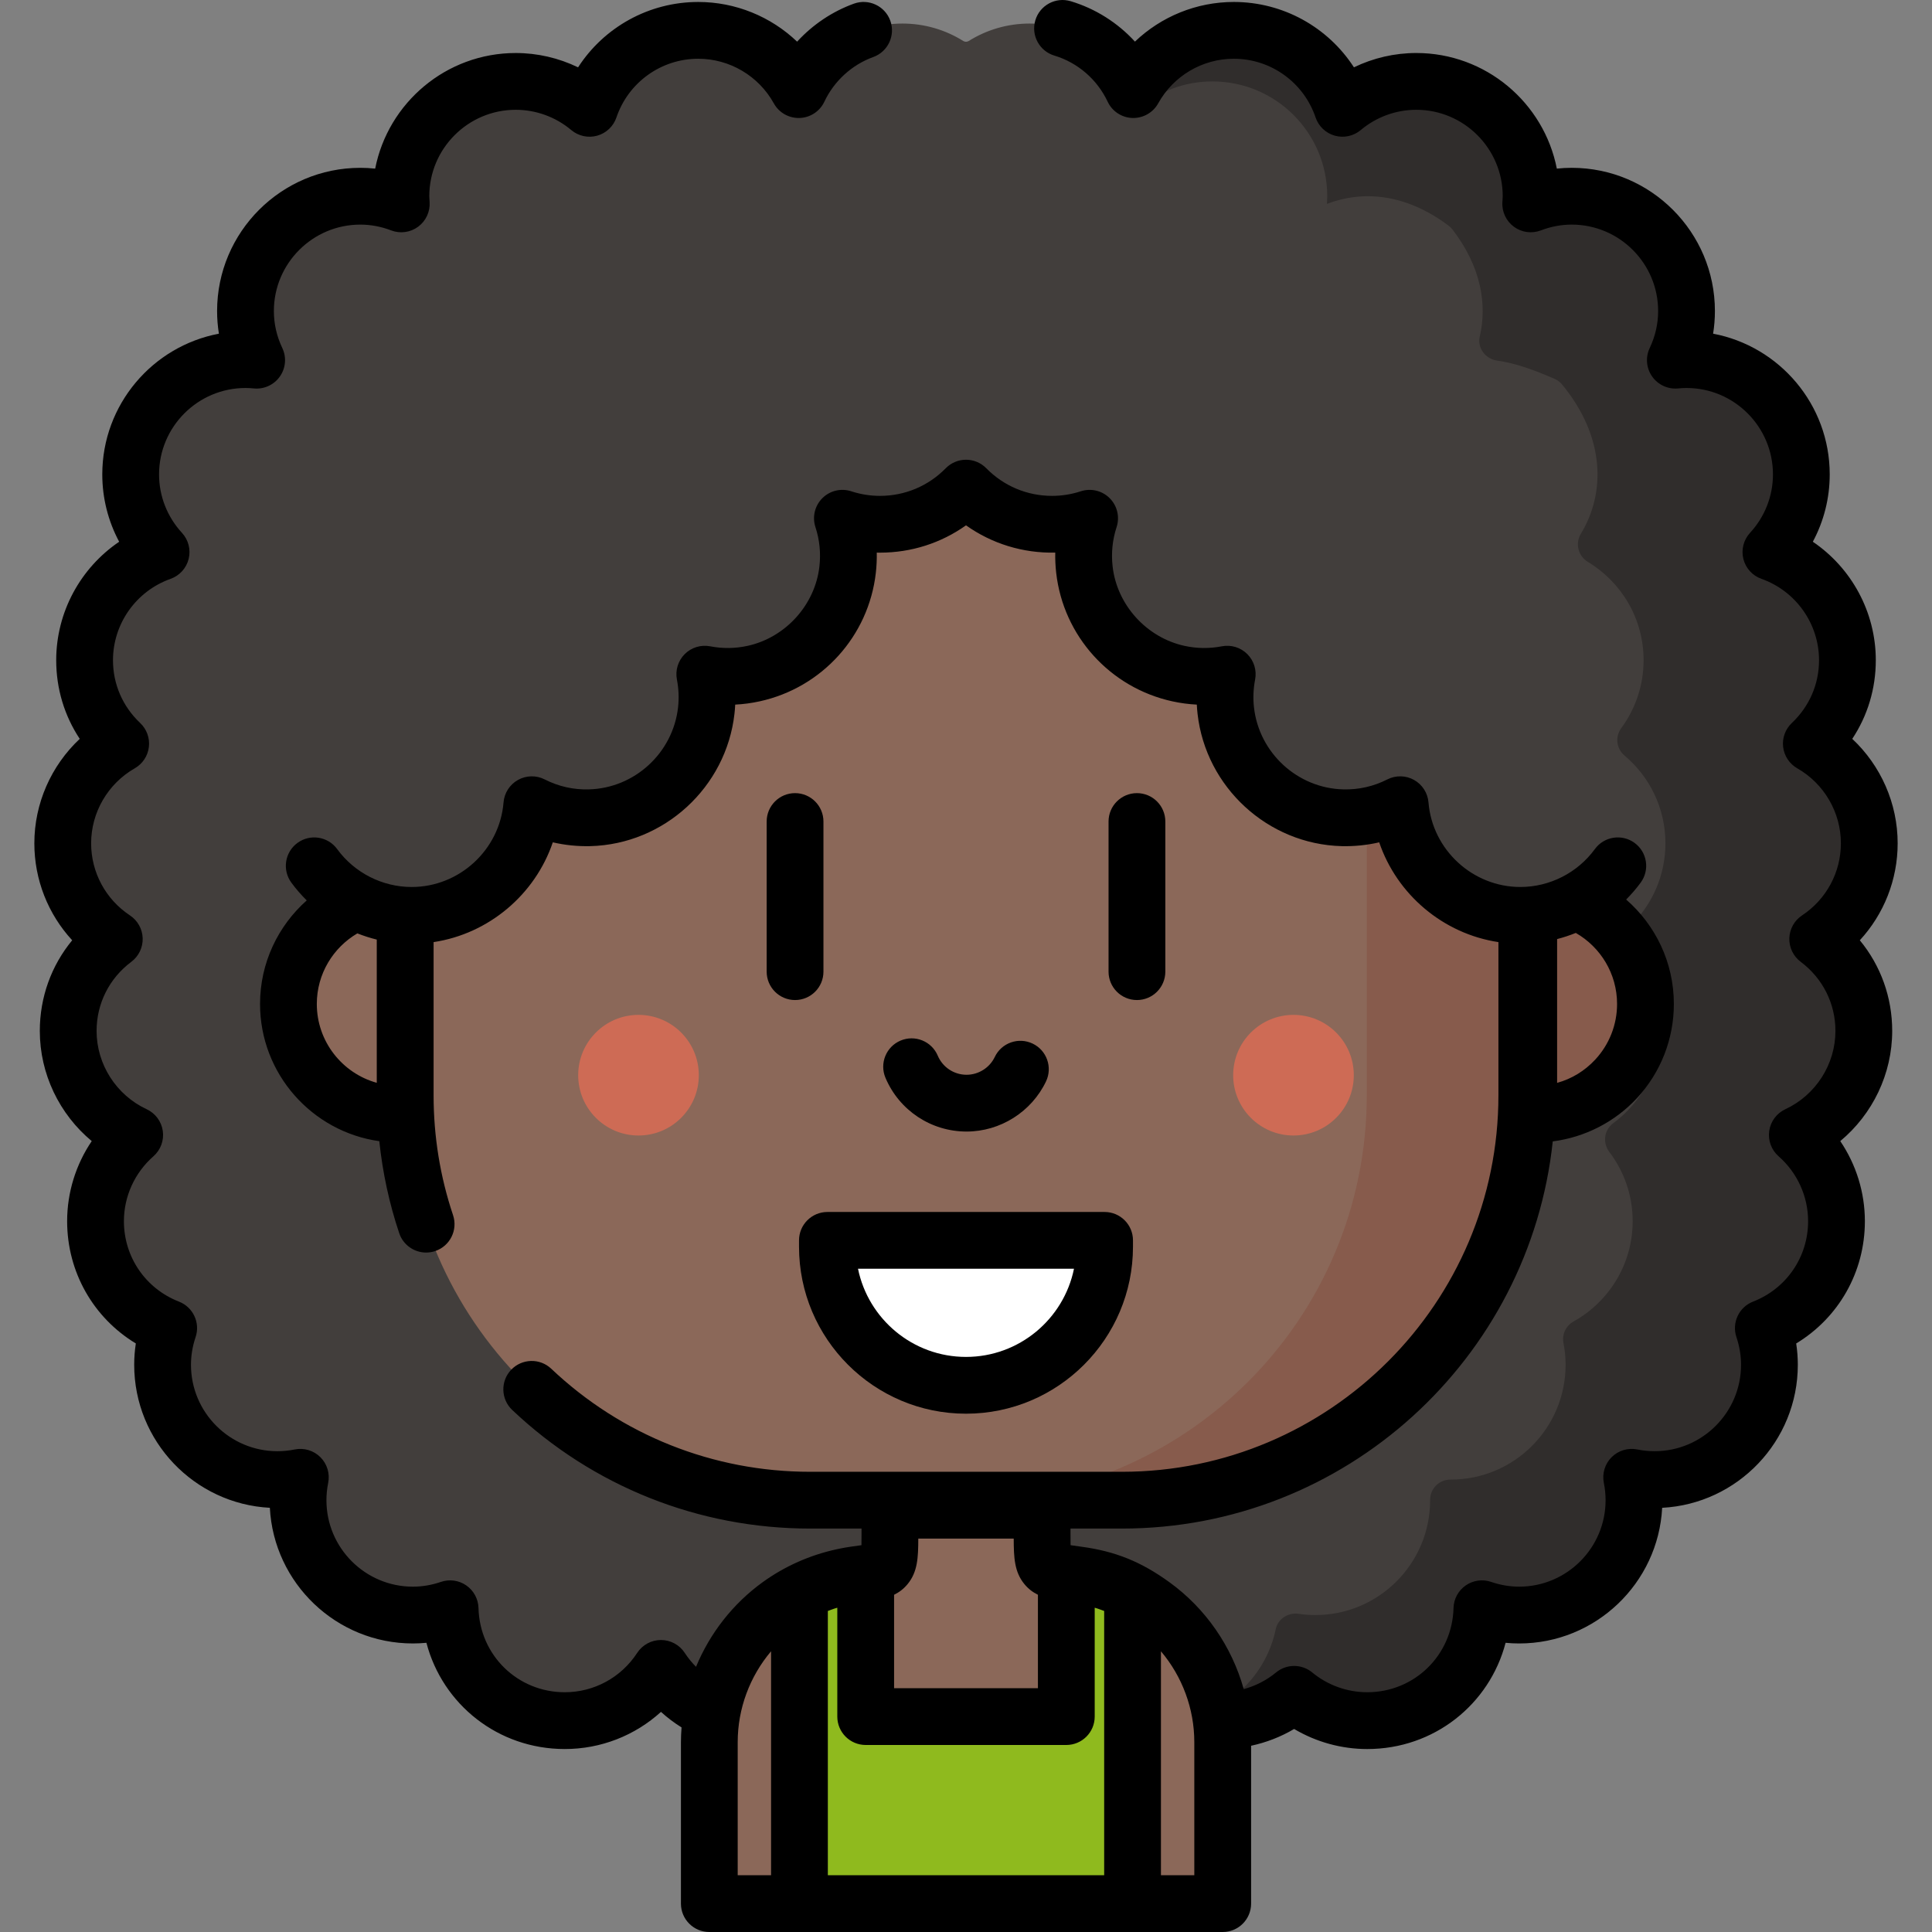 <?xml version="1.0" encoding="iso-8859-1"?>
<!-- Generator: Adobe Illustrator 19.0.0, SVG Export Plug-In . SVG Version: 6.00 Build 0)  -->
<svg version="1.1" id="Capa_1" xmlns="http://www.w3.org/2000/svg" xmlns:xlink="http://www.w3.org/1999/xlink" x="0px" y="0px"
	 viewBox="0 0 512.004 512.004" style="enable-background:new 0 0 512.004 512.004;" xml:space="preserve">
<rect x="0" y="0" width="512.004" height="512.004" fill="#808080" stroke="none"/>
<path style="fill:#423E3C;" d="M493.932,273.205c0-9.323-4.212-17.642-10.817-23.22c-0.671-0.567-0.646-1.614,0.057-2.141
	c7.408-5.549,12.208-14.388,12.208-24.356c0-10.706-5.541-20.102-13.901-25.523c-0.719-0.466-0.84-1.472-0.25-2.094
	c5.171-5.451,8.358-12.799,8.358-20.905c0-12.565-7.63-23.322-18.498-27.962c-0.844-0.36-1.109-1.421-0.53-2.133
	c4.252-5.228,6.818-11.879,6.818-19.143c0-16.805-13.623-30.428-30.428-30.428c-0.258,0-0.516,0.004-0.772,0.011
	c-0.991,0.027-1.668-0.971-1.307-1.894c3.669-9.392,2.907-20.987-5.717-32.519c-0.078-0.104-0.172-0.201-0.273-0.282
	c-11.076-8.843-22.101-10.113-31.318-7.245c-0.908,0.283-1.801-0.401-1.8-1.352c0-0.007,0-0.014,0-0.021
	c0-16.805-13.623-30.428-30.428-30.428c-6.79,0-13.054,2.232-18.115,5.992c-0.723,0.537-1.755,0.252-2.095-0.582
	c-4.535-11.103-15.419-18.937-28.153-18.937c-10.596,0-19.919,5.422-25.366,13.637c-0.579,0.873-1.849,0.834-2.368-0.075
	c-5.238-9.17-15.086-15.363-26.403-15.363c-5.912,0-11.426,1.693-16.095,4.612c-0.454,0.284-1.019,0.284-1.473,0
	c-4.669-2.918-10.183-4.612-16.095-4.612c-11.317,0-21.165,6.193-26.403,15.363c-0.519,0.909-1.79,0.948-2.368,0.075
	c-5.447-8.216-14.77-13.637-25.366-13.637c-12.734,0-23.619,7.834-28.153,18.937c-0.341,0.834-1.372,1.119-2.095,0.582
	c-5.061-3.761-11.325-5.992-18.115-5.992c-16.805,0-30.428,13.623-30.428,30.428c0,0.007,0,0.014,0,0.021
	c0.002,0.951-0.891,1.634-1.8,1.352c-9.217-2.868-20.242-1.598-31.318,7.245c-0.101,0.081-0.195,0.178-0.273,0.282
	c-8.623,11.532-9.386,23.127-5.717,32.519c0.361,0.923-0.317,1.921-1.307,1.894c-0.257-0.007-0.514-0.011-0.772-0.011
	c-16.805,0-30.428,13.623-30.428,30.428c0,7.264,2.567,13.915,6.818,19.143c0.579,0.712,0.314,1.773-0.53,2.133
	c-10.869,4.64-18.498,15.397-18.498,27.962c0,8.107,3.188,15.454,8.358,20.905c0.59,0.622,0.469,1.627-0.25,2.094
	c-8.36,5.421-13.901,14.817-13.901,25.523c0,9.968,4.8,18.807,12.208,24.356c0.703,0.527,0.729,1.574,0.057,2.141
	c-6.605,5.578-10.817,13.898-10.817,23.22c0,11.539,6.438,21.552,15.905,26.707c0.808,0.44,0.964,1.531,0.311,2.18
	c-5.534,5.507-8.975,13.112-8.975,21.537c0,12.462,7.504,23.149,18.231,27.852c0.649,0.285,0.98,0.994,0.78,1.674
	c-2.702,9.192-1.334,20.113,7.615,31.113c0.08,0.098,0.175,0.19,0.277,0.265c8.732,6.461,17.6,8.386,25.503,7.289
	c0.91-0.126,1.681,0.645,1.555,1.555c-1.093,7.873,0.816,16.705,7.202,25.398c0.076,0.104,0.168,0.201,0.268,0.282
	c10.94,8.956,21.749,10.389,30.887,7.801c0.833-0.236,1.675,0.344,1.745,1.206c1.275,15.63,14.337,27.924,30.296,27.924
	c9.994,0,18.847-4.828,24.393-12.268c0.548-0.735,1.649-0.735,2.197,0c5.545,7.441,14.399,12.268,24.393,12.268
	c13.168,0,24.372-8.37,28.608-20.076c0.22-0.607,0.808-0.992,1.45-0.922c8.296,0.9,16.733,1.372,25.29,1.372
	c12.602,0,24.952-1.003,36.962-2.928c0.692-0.111,1.339,0.314,1.543,0.984c3.795,12.478,15.36,21.571,29.079,21.571
	c6.966,0,13.385-2.342,18.514-6.28c0.511-0.392,1.208-0.392,1.719,0c5.129,3.938,11.547,6.28,18.514,6.28
	c15.959,0,29.021-12.293,30.296-27.924c0.07-0.863,0.912-1.442,1.745-1.206c9.138,2.588,19.948,1.155,30.887-7.801
	c0.099-0.081,0.192-0.178,0.268-0.282c6.386-8.694,8.295-17.525,7.202-25.398c-0.126-0.91,0.645-1.682,1.555-1.555
	c7.903,1.097,16.772-0.828,25.503-7.289c0.102-0.076,0.197-0.167,0.277-0.265c8.948-11,10.316-21.921,7.615-31.113
	c-0.2-0.68,0.131-1.389,0.78-1.674c10.726-4.702,18.231-15.39,18.231-27.852c0-8.424-3.441-16.03-8.975-21.537
	c-0.653-0.649-0.497-1.74,0.311-2.18C487.494,294.757,493.932,284.744,493.932,273.205z"/>
<path style="fill:#8B6859;" d="M107.382,119.668v117.188h-1.741c-16.13,0-29.206,13.076-29.206,29.206l0,0
	c0,16.13,13.076,29.206,29.206,29.206h1.847c2.437,56.907,49.335,102.296,106.842,102.296h21.507c0,4.873,0,9.05,0,9.06
	c0,9.709-0.124,9.428-9.396,10.733c-7.15,1.007-14.009,3.773-19.865,7.997c-11.588,8.359-18.6,22.034-18.6,36.323v42.797H324.03
	v-42.795c0-14.29-7.011-27.965-18.6-36.323c-5.856-4.224-12.715-6.99-19.865-7.997c-9.272-1.305-9.396-1.024-9.396-10.733
	c0-0.011,0-4.188,0-9.06h21.502c59.066,0,106.948-47.883,106.948-106.949V119.668H107.382z"/>
<path style="fill:#875B4C;" d="M406.861,236.856h-2.237V119.668h-42.413v170.608c0,59.259-48.024,107.283-107.283,107.283h42.414
	c57.572,0,104.555-45.351,107.163-102.291h2.356c8.475,0,16.107-3.61,21.442-9.376c4.819-5.208,7.764-12.175,7.764-19.83l0,0
	C436.067,249.932,422.991,236.856,406.861,236.856z"/>
<path d="M428.304,285.892h0.01H428.304z"/>
<g>
	<circle style="fill:#CE6B55;" cx="169.211" cy="284.939" r="15.984"/>
	<circle style="fill:#CE6B55;" cx="342.791" cy="284.939" r="15.984"/>
</g>
<path style="fill:#FFFFFF;" d="M219.275,328.713v1.683c0,20.284,16.443,36.727,36.727,36.727l0,0
	c20.284,0,36.727-16.443,36.727-36.727v-1.683H219.275z"/>
<path style="fill:#8FBA1E;" d="M293.17,419.128c-2.478-0.803-5.026-1.405-7.604-1.776c-1.124-0.151-2.117-0.291-2.979-0.421v37.988
	h-53.166v-37.988c-0.863,0.13-1.856,0.271-2.979,0.421c-2.578,0.371-5.126,0.973-7.604,1.776c-2.408,0.782-4.735,1.775-6.972,2.959
	v20.524v7.223v54.641h88.276v-54.641v-7.223v-20.524C297.905,420.904,295.577,419.911,293.17,419.128z"/>
<path style="fill:#423E3C;" d="M435.64,92.199H76.362c-0.777,0-1.402,0.631-1.388,1.408c0.249,13.21,2.168,114.977,2.168,117.023
	c0,17.649,14.307,31.956,31.956,31.956c16.119,0,29.442-11.938,31.631-27.453c0.127-0.902,1.074-1.436,1.908-1.071
	c9.898,4.326,22.393,3.81,34.561-4.748c0.105-0.074,0.204-0.164,0.287-0.261c8.436-9.881,10.772-19.767,9.59-28.543
	c-0.121-0.899,0.644-1.663,1.543-1.542c8.68,1.169,18.444-1.103,28.241-9.314c0.097-0.081,0.186-0.177,0.261-0.28
	c7.435-10.271,8.994-20.713,6.795-29.683c-0.25-1.021,0.658-1.924,1.679-1.673c2.437,0.597,4.982,0.917,7.603,0.917
	c8.445,0,16.122-3.279,21.835-8.63c0.55-0.515,1.388-0.515,1.938,0c5.713,5.351,13.389,8.63,21.835,8.63
	c2.621,0,5.166-0.32,7.603-0.917c1.021-0.25,1.93,0.652,1.679,1.673c-2.2,8.97-0.641,19.413,6.795,29.683
	c0.074,0.102,0.164,0.198,0.261,0.28c9.798,8.211,19.562,10.483,28.241,9.314c0.899-0.121,1.664,0.643,1.543,1.542
	c-1.182,8.776,1.153,18.662,9.59,28.543c0.083,0.098,0.182,0.187,0.287,0.261c12.169,8.559,24.663,9.074,34.561,4.748
	c0.834-0.365,1.781,0.17,1.908,1.071c2.189,15.515,15.512,27.453,31.631,27.453c17.649,0,31.956-14.307,31.956-31.956
	c0-2.046,1.919-103.812,2.168-117.023C437.042,92.831,436.417,92.199,435.64,92.199z"/>
<path style="fill:#302D2C;" d="M476.312,300.781c6.349,5.57,10.375,13.731,10.375,22.844c0,12.912-8.04,23.905-19.382,28.334
	c1.034,3.06,1.611,6.322,1.611,9.718c0,16.804-13.623,30.428-30.428,30.428c-2.08,0-4.107-0.201-6.08-0.604
	c0.403,1.96,0.618,4,0.618,6.08c0,16.804-13.624,30.428-30.428,30.428c-3.463,0-6.778-0.604-9.879-1.664
	c-0.416,16.429-13.851,29.636-30.388,29.636c-7.355,0-14.107-2.604-19.368-6.953c-5.261,4.349-12.013,6.953-19.381,6.953
	c-2.631,0-5.181-0.336-7.624-0.966c11.116-2.881,19.759-11.902,22.12-23.23c0.581-2.787,3.294-4.518,6.11-4.1
	c1.43,0.212,2.895,0.324,4.386,0.324c16.805,0,30.428-13.623,30.428-30.428c0-0.021,0-0.042,0-0.062
	c-0.006-3.021,2.386-5.42,5.407-5.414c0.023,0,0.046,0,0.069,0c16.805,0,30.428-13.623,30.428-30.428
	c0-1.968-0.198-3.891-0.566-5.756c-0.453-2.297,0.643-4.588,2.688-5.727c9.328-5.197,15.649-15.13,15.649-26.569
	c0-6.894-2.304-13.242-6.18-18.337c-1.836-2.413-1.407-5.82,1.033-7.62c7.507-5.538,12.381-14.424,12.381-24.47
	c0-7.882-3.01-15.05-7.939-20.452c-1.961-2.15-1.909-5.438,0.177-7.466c5.679-5.52,9.211-13.24,9.211-21.798
	c0-9.346-4.221-17.693-10.857-23.265c-2.168-1.82-2.517-4.993-0.839-7.272c3.71-5.038,5.911-11.246,5.911-17.983
	c0-11.059-5.914-20.722-14.751-26.043c-2.61-1.572-3.437-4.891-1.855-7.495c6.449-10.617,6.599-25.444-5-39.538
	c-0.526-0.639-1.218-1.149-1.976-1.481c-6.601-2.889-11.274-4.302-15.203-4.837c-3.108-0.424-5.34-3.332-4.631-6.387
	c1.987-8.568,0.338-18.484-7.194-28.317c-0.305-0.398-0.674-0.763-1.075-1.064c-11.58-8.695-22.979-9.313-32.245-5.769
	c0.04-0.671,0.094-1.342,0.094-2.027c0-16.804-13.624-30.428-30.428-30.428c-7.449,0-14.268,2.684-19.556,7.141
	c-4.08-12.013,13.758-20.67,25.22-20.67c13.382,0,24.724,8.657,28.791,20.67c5.288-4.456,12.107-7.141,19.569-7.141
	c16.805,0,30.428,13.623,30.428,30.428c0,0.685-0.067,1.356-0.107,2.027c4.396-1.675,9.246-2.42,14.344-1.823
	c14.644,1.716,26.194,14.024,26.907,28.751c0.252,5.202-0.841,10.118-2.917,14.492c0.966-0.094,1.96-0.148,2.953-0.148
	c16.805,0,30.428,13.623,30.428,30.428c0,7.946-3.073,15.154-8.053,20.576c11.798,4.188,20.268,15.422,20.268,28.656
	c0,8.724-3.691,16.563-9.57,22.12c9.167,5.235,15.369,15.086,15.369,26.401c0,10.617-5.436,19.945-13.664,25.381
	c7.396,5.557,12.214,14.375,12.214,24.334C493.935,285.426,486.714,295.936,476.312,300.781z"/>
<path d="M256.149,299.874c-9.395,0-17.83-5.592-21.49-14.245c-1.619-3.827,0.171-8.242,3.998-9.86
	c3.827-1.618,8.242,0.171,9.86,3.998c1.3,3.074,4.296,5.06,7.632,5.06c3.174,0,6.11-1.852,7.478-4.718
	c1.791-3.75,6.282-5.336,10.031-3.546c3.75,1.791,5.337,6.282,3.546,10.032C273.352,294.662,265.087,299.874,256.149,299.874z"/>
<path d="M256.002,374.647c-24.4,0-44.251-19.851-44.251-44.251v-1.683c0-4.155,3.368-7.524,7.524-7.524h73.455
	c4.156,0,7.524,3.368,7.524,7.524v1.683C300.252,354.796,280.401,374.647,256.002,374.647z M227.385,336.236
	c2.713,13.315,14.513,23.363,28.617,23.363s25.904-10.049,28.617-23.363H227.385z"/>
<path d="M210.701,265.024c-4.156,0-7.524-3.368-7.524-7.524v-39.786c0-4.155,3.368-7.524,7.524-7.524s7.524,3.368,7.524,7.524V257.5
	C218.224,261.655,214.856,265.024,210.701,265.024z"/>
<path d="M301.303,265.024c-4.156,0-7.524-3.368-7.524-7.524v-39.786c0-4.155,3.368-7.524,7.524-7.524
	c4.156,0,7.524,3.368,7.524,7.524V257.5C308.826,261.655,305.458,265.024,301.303,265.024z"/>
<path d="M501.456,273.205c0-8.928-3.054-17.322-8.581-24.022c6.387-6.925,10.028-16.045,10.028-25.696
	c0-10.581-4.462-20.587-12.03-27.683c4.063-6.128,6.237-13.296,6.237-20.839c0-12.749-6.436-24.45-16.686-31.399
	c2.92-5.451,4.475-11.558,4.475-17.84c0-18.52-13.335-33.984-30.906-37.296c0.318-1.975,0.479-3.979,0.479-6.005
	c0-20.926-17.025-37.951-37.951-37.951c-1.32,0-2.635,0.07-3.944,0.209c-3.418-17.439-18.819-30.636-37.244-30.636
	c-5.752,0-11.404,1.318-16.524,3.797c-6.876-10.631-18.768-17.323-31.838-17.323c-9.89,0-19.235,3.863-26.197,10.507
	c-4.573-4.992-10.437-8.726-17.02-10.706c-3.978-1.2-8.175,1.057-9.372,5.036c-1.198,3.979,1.057,8.175,5.036,9.372
	c6.199,1.866,11.347,6.321,14.125,12.222c1.202,2.555,3.735,4.222,6.558,4.316c2.824,0.074,5.461-1.401,6.83-3.872
	c4.044-7.296,11.723-11.828,20.041-11.828c9.809,0,18.519,6.252,21.673,15.557c0.797,2.354,2.707,4.162,5.101,4.831
	c2.39,0.667,4.963,0.113,6.866-1.488c4.12-3.465,9.35-5.374,14.723-5.374c12.629,0,22.904,10.275,22.904,22.904
	c0,0.379-0.031,0.752-0.058,1.124l-0.029,0.417c-0.167,2.558,0.981,5.025,3.044,6.547c2.064,1.521,4.758,1.887,7.154,0.97
	c2.66-1.018,5.408-1.535,8.172-1.535c12.629,0,22.904,10.275,22.904,22.904c0,3.382-0.75,6.678-2.23,9.795
	c-1.163,2.448-0.919,5.331,0.637,7.549s4.182,3.429,6.882,3.168c0.798-0.077,1.529-0.115,2.236-0.115
	c12.629,0,22.904,10.274,22.904,22.904c0,5.733-2.157,11.232-6.075,15.486c-1.712,1.859-2.377,4.453-1.768,6.906
	c0.607,2.453,2.407,4.437,4.789,5.281c9.131,3.237,15.265,11.903,15.265,21.565c0,6.343-2.56,12.252-7.207,16.639
	c-1.732,1.635-2.588,3.995-2.306,6.361s1.667,4.458,3.736,5.641c7.137,4.081,11.57,11.699,11.57,19.881
	c0,7.7-3.848,14.843-10.293,19.109c-2.041,1.35-3.298,3.608-3.369,6.054c-0.071,2.445,1.05,4.773,3.009,6.24
	c5.85,4.386,9.206,11.061,9.206,18.315c0,8.854-5.21,17-13.272,20.752c-2.305,1.073-3.913,3.236-4.273,5.753
	c-0.362,2.516,0.573,5.045,2.483,6.722c4.97,4.364,7.82,10.632,7.82,17.197c0,9.494-5.73,17.863-14.598,21.322
	c-3.744,1.461-5.68,5.606-4.395,9.415c0.81,2.399,1.221,4.861,1.221,7.318c0,12.629-10.275,22.904-22.905,22.904
	c-1.537,0-3.08-0.155-4.584-0.46c-2.472-0.501-5.031,0.269-6.816,2.053c-1.784,1.784-2.555,4.343-2.053,6.816
	c0.306,1.505,0.46,3.047,0.46,4.585c0,12.629-10.274,22.904-22.904,22.904c-2.491,0-4.991-0.425-7.43-1.262
	c-2.266-0.779-4.77-0.429-6.736,0.938c-1.968,1.368-3.166,3.591-3.228,5.987c-0.318,12.513-10.363,22.315-22.866,22.315
	c-5.314,0-10.492-1.861-14.58-5.24c-2.782-2.299-6.804-2.299-9.587,0c-2.516,2.08-5.447,3.572-8.566,4.416
	c-3.164-11.292-10.059-21.383-19.767-28.386c-7.386-5.328-14.169-8.134-23.265-9.356c-1.076-0.145-2.027-0.279-2.855-0.404
	c-0.019-0.923-0.019-1.976-0.019-2.867v-1.537h13.642c59.184,0,108.047-45.015,114.16-102.605c8.5-1.09,16.456-5.132,22.33-11.482
	l0.001-0.001c6.296-6.806,9.764-15.663,9.764-24.938c0-11.039-4.907-20.941-12.642-27.677c1.387-1.397,2.687-2.891,3.862-4.502
	c2.45-3.356,1.715-8.063-1.641-10.512s-8.064-1.716-10.512,1.642c-4.594,6.292-11.977,10.049-19.753,10.049
	c-12.625,0-23.317-9.846-24.341-22.415c-0.204-2.5-1.641-4.734-3.83-5.957s-4.846-1.273-7.081-0.137
	c-3.657,1.861-7.622,2.759-11.722,2.639c-12.095-0.322-22.247-9.652-23.613-21.703c-0.277-2.447-0.177-4.936,0.299-7.398
	c0.473-2.453-0.302-4.981-2.069-6.748c-1.766-1.766-4.293-2.54-6.749-2.066c-3.301,0.639-6.635,0.599-9.913-0.12
	c-10.048-2.204-17.874-10.85-19.031-21.025c-0.405-3.561-0.05-7.076,1.054-10.446c0.882-2.695,0.174-5.657-1.831-7.662
	c-2.003-2.004-4.964-2.711-7.662-1.83c-2.461,0.806-5.022,1.215-7.611,1.215c-6.607,0-12.798-2.601-17.433-7.323
	c-1.415-1.442-3.349-2.254-5.369-2.254c-2.019,0-3.955,0.812-5.369,2.253c-4.635,4.723-10.828,7.324-17.434,7.324
	c-2.588,0-5.149-0.409-7.612-1.215c-2.695-0.884-5.656-0.175-7.662,1.83c-2.004,2.005-2.712,4.967-1.83,7.662
	c1.104,3.37,1.459,6.885,1.054,10.446c-1.156,10.175-8.982,18.821-19.031,21.025c-3.278,0.719-6.614,0.759-9.914,0.121
	c-2.456-0.474-4.982,0.3-6.749,2.067s-2.542,4.296-2.067,6.749c0.475,2.458,0.576,4.947,0.298,7.396
	c-1.366,12.05-11.517,21.38-23.611,21.703c-4.121,0.121-8.068-0.778-11.724-2.639c-2.236-1.138-4.891-1.086-7.081,0.137
	s-3.626,3.457-3.83,5.957c-1.024,12.57-11.715,22.415-24.34,22.415c-7.775,0-15.16-3.756-19.752-10.048
	c-2.45-3.357-7.157-4.09-10.512-1.641c-3.356,2.45-4.091,7.157-1.641,10.512c1.24,1.698,2.615,3.271,4.089,4.731
	c-7.58,6.731-12.372,16.534-12.372,27.445c0,18.513,13.77,33.862,31.604,36.364c0.874,8.305,2.624,16.469,5.278,24.382
	c1.055,3.146,3.987,5.133,7.132,5.133c0.792,0,1.6-0.126,2.393-0.392c3.939-1.322,6.062-5.586,4.74-9.525
	c-3.42-10.198-5.154-20.878-5.154-31.744v-40.612c14.64-2.205,26.885-12.594,31.592-26.443c3.259,0.754,6.611,1.091,9.978,1.009
	c19.548-0.521,35.954-15.589,38.161-35.049c0.093-0.817,0.16-1.636,0.201-2.457c2.176-0.109,4.347-0.4,6.503-0.873
	c16.496-3.618,28.858-17.291,30.759-34.023c0.205-1.802,0.288-3.598,0.251-5.383c0.282,0.006,0.564,0.009,0.847,0.009
	c8.296,0,16.184-2.535,22.804-7.243c6.843,4.868,15.075,7.414,23.65,7.235c-0.037,1.785,0.046,3.581,0.251,5.384
	c1.903,16.732,14.265,30.405,30.759,34.023c2.156,0.473,4.327,0.764,6.503,0.872c0.041,0.821,0.108,1.64,0.201,2.457
	c2.207,19.46,18.614,34.528,38.163,35.049c3.362,0.084,6.716-0.254,9.976-1.009c4.707,13.85,16.953,24.238,31.593,26.443v40.611
	c0,55.009-44.752,99.761-99.762,99.761h-82.67c-25.626,0-49.982-9.699-68.58-27.31c-3.018-2.857-7.778-2.728-10.637,0.29
	c-2.857,3.017-2.726,7.779,0.29,10.636c21.406,20.269,49.436,31.431,78.927,31.431h13.647v1.537c0,0.891,0,1.944-0.021,2.867
	c-0.826,0.125-1.777,0.26-2.922,0.413c-0.907,0.13-1.815,0.295-2.724,0.476c-0.311,0.061-0.621,0.13-0.931,0.197
	c-7.015,1.513-13.721,4.478-19.54,8.676c-7.976,5.753-14.047,13.595-17.722,22.469c-1.106-1.111-2.112-2.341-2.99-3.688
	c-1.388-2.13-3.759-3.414-6.302-3.414s-4.914,1.284-6.302,3.414c-4.257,6.53-11.431,10.429-19.189,10.429
	c-12.504,0-22.549-9.802-22.867-22.315c-0.061-2.396-1.259-4.619-3.227-5.987c-1.967-1.368-4.47-1.717-6.736-0.938
	c-2.439,0.837-4.939,1.262-7.43,1.262c-12.629,0-22.904-10.275-22.904-22.904c0-1.538,0.155-3.08,0.46-4.585
	c0.502-2.473-0.269-5.032-2.053-6.816c-1.784-1.784-4.343-2.553-6.816-2.053c-1.505,0.305-3.048,0.46-4.585,0.46
	c-12.629,0-22.905-10.275-22.905-22.904c0-2.456,0.41-4.919,1.221-7.318c1.285-3.809-0.651-7.955-4.395-9.415
	c-8.869-3.459-14.598-11.828-14.598-21.322c0-6.565,2.851-12.833,7.821-17.196c1.91-1.677,2.845-4.206,2.483-6.722
	c-0.36-2.517-1.968-4.68-4.273-5.753c-8.063-3.752-13.273-11.898-13.273-20.752c0-7.254,3.355-13.929,9.206-18.315
	c1.958-1.467,3.08-3.795,3.009-6.24c-0.073-2.446-1.328-4.704-3.369-6.054c-6.445-4.265-10.293-11.409-10.293-19.109
	c0-8.182,4.433-15.8,11.569-19.881c2.069-1.183,3.454-3.275,3.736-5.641c0.282-2.366-0.574-4.726-2.306-6.361
	c-4.647-4.387-7.207-10.296-7.207-16.639c0-9.662,6.134-18.328,15.266-21.565c2.381-0.844,4.181-2.828,4.788-5.281
	c0.608-2.453-0.056-5.047-1.767-6.906c-3.918-4.255-6.076-9.754-6.076-15.486c0-12.629,10.274-22.904,22.904-22.904
	c0.706,0,1.437,0.037,2.236,0.115c2.691,0.262,5.325-0.95,6.882-3.168c1.556-2.218,1.8-5.101,0.637-7.549
	c-1.48-3.117-2.231-6.413-2.231-9.795c0-12.629,10.275-22.904,22.905-22.904c2.764,0,5.512,0.516,8.171,1.534
	c2.394,0.919,5.091,0.551,7.154-0.97c2.063-1.521,3.21-3.989,3.044-6.547l-0.028-0.417c-0.026-0.372-0.058-0.745-0.058-1.124
	c0-12.629,10.274-22.904,22.904-22.904c5.373,0,10.603,1.908,14.723,5.374c1.903,1.599,4.471,2.156,6.866,1.488
	c2.394-0.669,4.303-2.477,5.101-4.831c3.155-9.305,11.864-15.557,21.673-15.557c8.318,0,15.997,4.532,20.041,11.828
	c1.369,2.471,3.975,3.944,6.83,3.872c2.822-0.094,5.355-1.76,6.558-4.316c2.577-5.477,7.3-9.791,12.957-11.835
	c3.908-1.413,5.931-5.725,4.519-9.633c-1.413-3.908-5.727-5.927-9.633-4.519c-5.764,2.083-10.94,5.583-15.063,10.074
	C204.28,4.39,194.932,0.523,185.035,0.523c-13.07,0-24.962,6.692-31.839,17.323c-5.12-2.479-10.772-3.797-16.524-3.797
	c-18.424,0-33.825,13.199-37.244,30.636c-1.308-0.139-2.624-0.209-3.943-0.209c-20.927,0-37.952,17.025-37.952,37.951
	c0,2.025,0.161,4.029,0.479,6.005c-17.572,3.312-30.906,18.776-30.906,37.296c0,6.281,1.555,12.389,4.475,17.84
	c-10.251,6.949-16.686,18.65-16.686,31.399c0,7.543,2.175,14.711,6.237,20.839c-7.568,7.096-12.03,17.102-12.03,27.683
	c0,9.65,3.641,18.77,10.028,25.696c-5.526,6.7-8.581,15.094-8.581,24.022c0,11.397,5.196,22.081,13.763,29.197
	c-4.208,6.218-6.521,13.599-6.521,21.227c0,13.487,6.969,25.603,18.203,32.399c-0.287,1.875-0.431,3.764-0.431,5.656
	c0,20.255,15.951,36.854,35.95,37.899c1.045,19.999,17.644,35.95,37.899,35.95c1.2,0,2.399-0.058,3.594-0.174
	c4.276,16.338,18.988,28.153,36.667,28.153c9.568,0,18.594-3.569,25.491-9.845c1.696,1.543,3.525,2.915,5.455,4.117
	c-0.098,1.293-0.164,2.591-0.164,3.897v42.797c0,4.155,3.368,7.524,7.524,7.524h23.889h88.276h23.889
	c4.156,0,7.524-3.368,7.524-7.524v-41.835c4.011-0.862,7.87-2.353,11.404-4.448c5.83,3.457,12.534,5.319,19.373,5.319
	c17.678,0,32.39-11.814,36.667-28.153c1.195,0.116,2.394,0.174,3.594,0.174c20.254,0,36.854-15.951,37.899-35.95
	c19.999-1.045,35.95-17.645,35.95-37.899c0-1.892-0.144-3.781-0.431-5.656c11.234-6.796,18.203-18.912,18.203-32.399
	c0-7.628-2.312-15.008-6.521-21.227C496.26,295.286,501.456,284.601,501.456,273.205z M83.959,266.062
	c0-7.967,4.325-14.935,10.744-18.704c1.675,0.658,3.39,1.217,5.145,1.643v37.958C90.695,284.419,83.959,276.013,83.959,266.062z
	 M422.782,280.782c-2.801,3.027-6.283,5.137-10.128,6.191v-38.108c1.687-0.433,3.339-0.98,4.949-1.628
	c6.53,3.74,10.942,10.776,10.942,18.826C428.544,271.538,426.497,276.765,422.782,280.782z M204.342,496.952H195.5v-35.273
	c0.001-8.88,3.209-17.406,8.842-24.069V496.952z M275.063,422.631v24.765h-38.119v-24.765c1.343-0.659,2.545-1.556,3.598-2.842
	c2.629-3.212,2.806-6.975,2.817-12.047h25.288c0.012,5.071,0.188,8.834,2.817,12.047
	C272.518,421.075,273.72,421.971,275.063,422.631z M292.618,496.952h-73.229v-70.027c0.306-0.118,0.615-0.23,0.924-0.34
	c0.262-0.093,0.523-0.193,0.786-0.279c0.264-0.087,0.532-0.159,0.798-0.24v28.853c0,4.155,3.368,7.523,7.524,7.523h53.166
	c4.156,0,7.524-3.368,7.524-7.523v-28.853c0.264,0.081,0.531,0.152,0.793,0.239c0.269,0.088,0.536,0.19,0.804,0.285
	c0.305,0.108,0.609,0.219,0.911,0.335L292.618,496.952L292.618,496.952z M316.507,496.952h-8.842V437.61
	c5.633,6.663,8.842,15.188,8.842,24.068V496.952z"/>
<g>
</g>
<g>
</g>
<g>
</g>
<g>
</g>
<g>
</g>
<g>
</g>
<g>
</g>
<g>
</g>
<g>
</g>
<g>
</g>
<g>
</g>
<g>
</g>
<g>
</g>
<g>
</g>
<g>
</g>
</svg>
